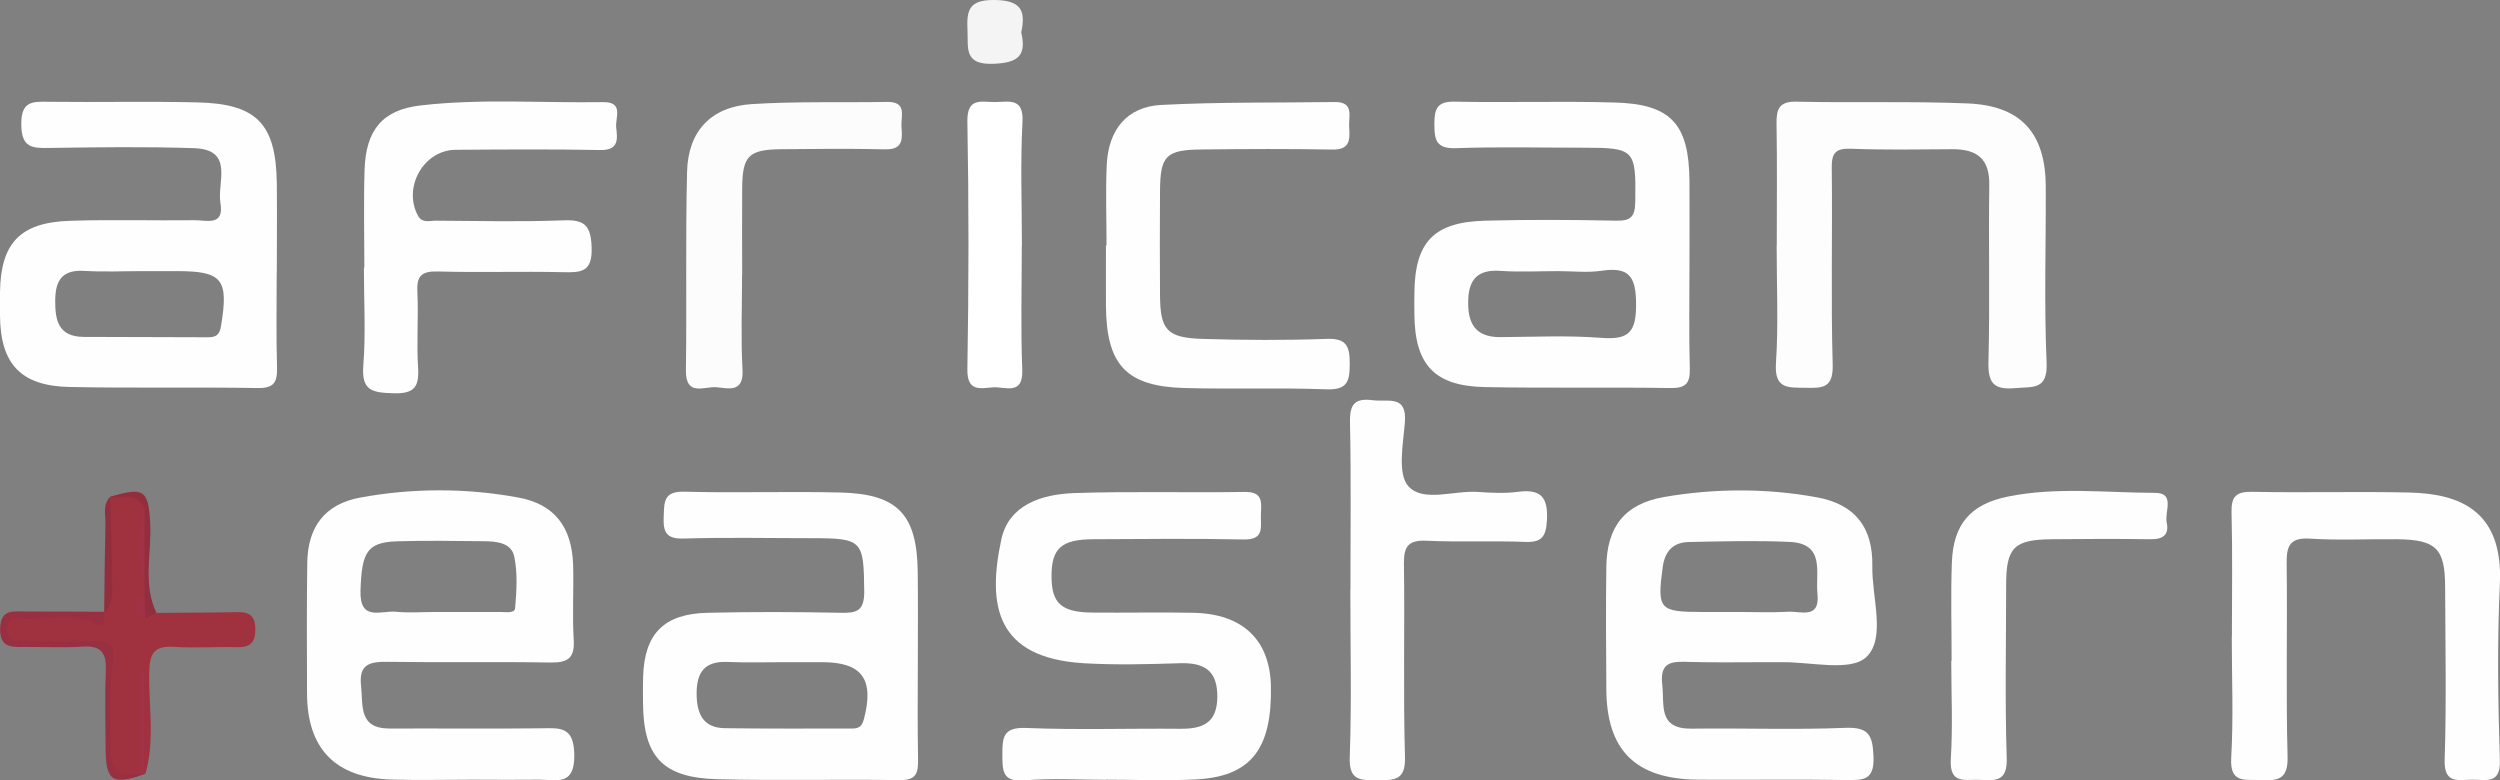 <svg width="205" height="64" viewBox="0 0 205 64" fill="none" xmlns="http://www.w3.org/2000/svg">
<rect x="0" y="0" width="205" height="64" fill="#808080" stroke="none"/>
<g clip-path="url(#clip0_5870_13715)">
<path d="M22.698 22.356C22.698 19.917 22.727 17.468 22.698 15.028C22.632 10.149 21.059 8.5 16.168 8.396C12.136 8.3 8.103 8.396 4.071 8.348C2.707 8.329 1.725 8.234 1.745 10.206C1.764 12.112 2.622 12.16 4.052 12.131C8.008 12.074 11.964 12.017 15.911 12.15C19.238 12.264 17.789 14.952 18.075 16.648C18.408 18.592 16.902 18.039 15.939 18.058C12.536 18.097 9.133 17.992 5.739 18.106C1.64 18.239 0.057 19.936 0 23.967C0 24.596 0 25.225 0 25.854C0.029 29.846 1.697 31.657 5.729 31.733C10.868 31.838 16.016 31.733 21.154 31.819C22.46 31.838 22.746 31.343 22.717 30.161C22.641 27.559 22.689 24.958 22.689 22.356H22.698ZM18.122 26.74C17.97 27.683 17.484 27.655 16.835 27.655C13.518 27.645 10.191 27.636 6.873 27.626C4.786 27.616 4.509 26.273 4.528 24.596C4.547 22.938 5.148 22.099 6.931 22.213C8.504 22.309 10.086 22.232 11.668 22.232H14.519C18.256 22.232 18.761 22.909 18.122 26.74Z" fill="#FEFEFE"/>
<path d="M151.3 59.683C147.115 59.855 142.921 59.693 138.726 59.75C135.924 59.788 136.496 57.816 136.305 56.138C136.067 54.147 137.239 54.242 138.593 54.28C140.652 54.337 142.711 54.299 144.761 54.299C145.161 54.299 145.552 54.309 145.952 54.299C148.393 54.242 151.729 55.119 153.035 53.88C154.666 52.336 153.484 48.991 153.531 46.428C153.588 43.236 152.111 41.349 148.974 40.777C144.837 40.024 140.633 40.043 136.486 40.748C133.216 41.31 131.758 43.197 131.719 46.504C131.672 49.811 131.7 53.127 131.719 56.434C131.719 61.523 134.093 63.895 139.27 63.934C143.302 63.962 147.335 63.895 151.367 63.962C152.778 63.981 153.703 64 153.627 62.066C153.56 60.322 153.283 59.607 151.31 59.683H151.3ZM136.343 46.504C136.515 45.199 137.201 44.474 138.469 44.446C141.224 44.389 143.989 44.312 146.734 44.436C149.718 44.57 148.85 46.962 149.032 48.696C149.251 50.802 147.659 50.106 146.639 50.163C145.304 50.24 143.96 50.182 142.625 50.182H139.556C136.047 50.182 135.876 49.954 136.343 46.504Z" fill="#FEFEFE"/>
<path d="M44.319 59.721C40.2 59.769 36.082 59.721 31.964 59.74C29.39 59.75 29.78 57.872 29.609 56.252C29.399 54.404 30.372 54.251 31.859 54.27C36.292 54.337 40.724 54.251 45.157 54.327C46.587 54.346 47.131 53.946 47.045 52.469C46.921 50.42 47.054 48.362 46.997 46.313C46.892 43.225 45.481 41.339 42.488 40.795C38.189 40.005 33.822 40.014 29.514 40.805C26.616 41.348 25.233 43.225 25.195 46.161C25.147 49.715 25.166 53.26 25.176 56.815C25.176 61.389 27.492 63.79 32.107 63.923C34.318 63.99 36.539 63.933 38.751 63.933C40.572 63.943 42.393 63.952 44.214 63.933C45.615 63.923 47.121 64.505 47.093 61.903C47.064 59.521 45.891 59.702 44.319 59.721ZM32.535 44.388C34.9 44.312 37.273 44.359 39.638 44.379C40.696 44.388 41.935 44.483 42.173 45.656C42.45 47.009 42.364 48.467 42.24 49.868C42.202 50.334 41.43 50.172 40.972 50.182C39.237 50.192 37.502 50.182 35.767 50.182C34.661 50.182 33.546 50.268 32.45 50.163C31.249 50.049 29.475 51.002 29.561 48.41C29.666 45.312 30.067 44.474 32.535 44.388Z" fill="#FEFEFE"/>
<path d="M138.535 21.927C138.535 19.554 138.554 17.191 138.535 14.828C138.497 10.149 137.01 8.519 132.358 8.405C128.011 8.281 123.654 8.424 119.297 8.338C117.839 8.3 117.619 8.929 117.619 10.158C117.61 11.464 117.762 12.207 119.383 12.15C122.863 12.026 126.352 12.112 129.831 12.112C134.064 12.112 134.15 12.264 134.093 16.524C134.074 17.763 133.74 18.125 132.501 18.096C128.945 18.02 125.379 18.001 121.814 18.096C117.553 18.201 116.008 19.85 115.98 24.071C115.97 24.624 115.97 25.167 115.98 25.72C115.999 29.903 117.61 31.666 121.795 31.742C126.857 31.838 131.929 31.742 136.991 31.819C138.268 31.838 138.592 31.409 138.564 30.208C138.487 27.445 138.535 24.681 138.535 21.927ZM131.29 27.702C128.554 27.492 125.78 27.626 123.025 27.645C120.937 27.654 120.336 26.473 120.394 24.614C120.441 22.842 121.242 22.08 123.053 22.213C124.626 22.318 126.199 22.232 127.782 22.232C128.964 22.232 130.165 22.375 131.319 22.203C133.597 21.86 134.15 22.68 134.159 24.948C134.169 27.264 133.54 27.883 131.29 27.702Z" fill="#FEFEFE"/>
<path d="M75.263 54.023C75.263 51.659 75.282 49.296 75.254 46.933C75.206 42.197 73.633 40.5 68.914 40.386C64.643 40.281 60.373 40.434 56.111 40.319C54.386 40.272 54.471 41.196 54.424 42.377C54.367 43.626 54.624 44.207 56.073 44.16C59.543 44.055 63.023 44.131 66.502 44.131C70.754 44.131 70.821 44.293 70.868 48.505C70.868 50.096 70.268 50.278 68.943 50.249C65.301 50.173 61.66 50.163 58.027 50.249C54.443 50.325 52.841 51.964 52.736 55.49C52.717 56.195 52.717 56.91 52.727 57.615C52.756 62.046 54.319 63.771 58.809 63.895C63.795 64.028 68.771 63.886 73.757 63.971C75.111 63.99 75.301 63.428 75.282 62.294C75.225 59.54 75.263 56.777 75.263 54.023ZM70.83 59.007C70.621 59.797 70.153 59.74 69.62 59.74C66.235 59.74 62.842 59.759 59.457 59.712C57.608 59.693 57.131 58.482 57.122 56.862C57.122 55.147 57.77 54.204 59.629 54.28C61.202 54.346 62.775 54.299 64.348 54.299H67.427C70.716 54.299 71.707 55.719 70.83 59.007Z" fill="#FEFEFE"/>
<path d="M90.669 63.943C88.457 63.943 86.226 63.8 84.024 63.991C82.232 64.143 82.194 63.267 82.194 61.923C82.194 60.503 82.213 59.617 84.139 59.693C88.324 59.864 92.528 59.721 96.722 59.76C98.543 59.779 99.792 59.359 99.82 57.177C99.849 54.947 98.724 54.318 96.703 54.385C94.091 54.471 91.469 54.537 88.867 54.385C81.669 53.947 80.945 49.658 82.108 44.236C82.718 41.387 85.435 40.529 88.057 40.434C92.718 40.272 97.39 40.415 102.061 40.339C103.615 40.31 103.424 41.253 103.395 42.197C103.357 43.159 103.729 44.274 101.994 44.236C97.885 44.15 93.767 44.198 89.649 44.217C87.018 44.227 86.207 44.979 86.226 47.295C86.236 49.477 87.037 50.202 89.553 50.23C92.318 50.259 95.092 50.192 97.866 50.249C101.918 50.335 104.139 52.479 104.215 56.281C104.311 61.446 102.557 63.686 98.047 63.914C95.597 64.038 93.138 63.934 90.688 63.934C90.688 63.934 90.688 63.934 90.688 63.943H90.669Z" fill="#FEFEFE"/>
<path d="M145.695 20.107C145.695 16.791 145.733 13.484 145.676 10.168C145.656 8.929 145.885 8.3 147.344 8.338C152.015 8.443 156.686 8.29 161.348 8.481C165.733 8.662 167.726 10.911 167.754 15.285C167.773 20.097 167.611 24.919 167.821 29.713C167.926 32.009 166.706 31.695 165.247 31.828C163.426 31.99 163.007 31.361 163.054 29.617C163.178 24.805 163.054 19.993 163.121 15.18C163.159 12.988 162.092 12.226 160.08 12.236C157.306 12.255 154.541 12.302 151.767 12.197C150.48 12.15 150.185 12.579 150.204 13.799C150.271 19.164 150.128 24.529 150.28 29.884C150.337 31.79 149.498 31.838 148.059 31.8C146.629 31.771 145.494 31.924 145.628 29.799C145.838 26.578 145.685 23.337 145.685 20.097L145.695 20.107Z" fill="#FDFDFD"/>
<path d="M183.016 52.222C183.016 48.829 183.073 45.437 182.987 42.054C182.949 40.72 183.34 40.3 184.703 40.329C188.974 40.415 193.255 40.291 197.525 40.386C201.596 40.481 205.276 41.778 204.99 47.895C204.761 52.698 204.837 57.52 204.99 62.323C205.057 64.362 203.827 63.924 202.721 63.934C201.586 63.943 200.395 64.324 200.462 62.294C200.614 57.568 200.519 52.832 200.5 48.105C200.49 44.97 199.766 44.255 196.563 44.217C194.189 44.188 191.806 44.322 189.441 44.169C187.754 44.055 187.487 44.77 187.506 46.218C187.573 51.498 187.439 56.786 187.582 62.066C187.63 64.01 186.696 64.019 185.294 63.962C184.036 63.914 182.844 64.229 182.959 62.151C183.149 58.854 183.006 55.529 183.006 52.222H183.016Z" fill="#FEFEFE"/>
<path d="M29.877 21.946C29.877 19.269 29.811 16.581 29.896 13.903C30.001 10.664 31.364 8.996 34.51 8.643C39.477 8.072 44.472 8.453 49.458 8.376C51.165 8.348 50.45 9.644 50.526 10.425C50.621 11.331 50.802 12.331 49.229 12.303C45.273 12.226 41.317 12.255 37.361 12.284C34.739 12.303 33.014 15.362 34.272 17.687C34.625 18.335 35.235 18.087 35.75 18.096C39.229 18.116 42.718 18.201 46.198 18.068C47.942 18.001 48.448 18.478 48.514 20.279C48.591 22.337 47.637 22.356 46.122 22.318C42.718 22.242 39.315 22.356 35.912 22.261C34.558 22.223 34.148 22.633 34.224 23.967C34.329 26.015 34.148 28.074 34.282 30.113C34.386 31.714 33.995 32.305 32.241 32.248C30.573 32.191 29.629 32.076 29.791 29.989C30.001 27.321 29.839 24.634 29.839 21.946H29.868H29.877Z" fill="#FEFEFE"/>
<path d="M90.736 20.107C90.736 17.896 90.65 15.686 90.755 13.484C90.898 10.616 92.432 8.748 95.216 8.605C99.954 8.357 104.702 8.434 109.449 8.367C111.051 8.348 110.583 9.53 110.631 10.387C110.679 11.34 110.784 12.293 109.268 12.264C105.712 12.198 102.147 12.217 98.591 12.255C95.597 12.284 95.14 12.751 95.121 15.686C95.102 18.525 95.102 21.365 95.121 24.195C95.14 27.045 95.674 27.693 98.562 27.788C101.956 27.893 105.369 27.912 108.763 27.788C110.469 27.721 110.679 28.436 110.679 29.865C110.679 31.295 110.459 31.991 108.763 31.924C104.892 31.781 101.012 31.924 97.142 31.819C92.356 31.686 90.726 29.932 90.688 25.091C90.678 23.433 90.688 21.784 90.688 20.126C90.707 20.126 90.726 20.126 90.736 20.126V20.107Z" fill="#FEFEFE"/>
<path d="M110.737 48.334C110.737 43.76 110.795 39.176 110.699 34.602C110.671 33.096 111.138 32.629 112.587 32.82C113.807 32.982 115.39 32.324 115.199 34.649C115.056 36.431 114.57 38.88 115.504 39.891C116.715 41.206 119.222 40.205 121.167 40.338C122.272 40.415 123.397 40.472 124.484 40.329C126.4 40.072 126.953 40.824 126.848 42.683C126.772 43.998 126.429 44.493 125.066 44.436C122.377 44.331 119.679 44.465 116.991 44.341C115.523 44.274 115.104 44.76 115.123 46.209C115.199 51.497 115.056 56.786 115.208 62.075C115.266 64.019 114.331 63.971 112.93 63.981C111.519 63.981 110.604 64.01 110.68 62.075C110.842 57.501 110.728 52.917 110.728 48.343L110.737 48.334Z" fill="#FEFEFE"/>
<path d="M60.849 22.528C60.849 25.129 60.744 27.731 60.887 30.323C60.992 32.248 59.715 31.838 58.733 31.752C57.76 31.676 56.216 32.543 56.245 30.37C56.321 24.939 56.206 19.497 56.34 14.075C56.426 10.749 58.304 8.758 61.612 8.539C65.311 8.3 69.028 8.424 72.746 8.357C74.396 8.329 73.871 9.52 73.919 10.349C73.976 11.274 74.138 12.284 72.594 12.245C69.753 12.179 66.903 12.207 64.062 12.236C61.383 12.264 60.878 12.779 60.859 15.438C60.84 17.801 60.859 20.165 60.859 22.528H60.849Z" fill="#FDFCFC"/>
<path d="M160.033 54.185C160.033 51.497 159.956 48.81 160.052 46.132C160.166 43.016 161.548 41.349 164.647 40.719C168.641 39.91 172.702 40.405 176.725 40.415C178.393 40.415 177.478 41.987 177.669 42.845C177.888 43.864 177.354 44.236 176.334 44.217C173.646 44.179 170.948 44.188 168.25 44.217C165.142 44.245 164.504 44.893 164.504 47.971C164.504 52.708 164.399 57.453 164.551 62.18C164.608 64.01 163.731 64.038 162.425 63.952C161.253 63.867 159.832 64.429 159.966 62.237C160.137 59.559 160.004 56.872 160.004 54.185C160.004 54.185 160.013 54.185 160.023 54.185H160.033Z" fill="#FEFEFE"/>
<path d="M12.851 50.258C15.054 50.239 17.265 50.239 19.467 50.192C20.421 50.172 20.916 50.477 20.936 51.526C20.964 52.631 20.564 53.098 19.439 53.069C17.704 53.022 15.969 53.155 14.243 53.041C12.642 52.936 12.27 53.594 12.241 55.09C12.175 57.882 12.727 60.712 11.917 63.476C11.85 63.361 11.784 63.247 11.717 63.133C11.679 60.664 11.641 58.196 11.717 55.728C11.536 58.32 11.889 60.941 11.498 63.523C9.01 63.771 8.848 63.657 8.828 61.322C8.809 59.035 8.695 56.748 8.876 54.47C8.981 53.155 8.542 52.774 7.332 52.812C5.511 52.86 3.7 52.822 1.879 52.822C1.069 52.822 0.277 52.879 0.258 51.678C0.239 50.506 0.954 50.496 1.812 50.449C4.062 50.325 6.331 50.773 8.562 50.192L8.542 50.211C9.257 48 8.6 45.732 8.819 43.502C8.905 42.578 8.59 41.625 9.038 40.738C10.192 40.452 11.374 40.043 12.051 41.539C11.784 43.521 11.889 45.503 11.974 47.485C12.079 47.809 12.136 48.133 12.127 48.467C12.089 49.029 11.526 49.572 12.06 50.154C12.308 50.306 12.556 50.449 12.851 50.249V50.258Z" fill="#A03240"/>
<path d="M83.787 20.155C83.787 23.538 83.691 26.93 83.825 30.313C83.91 32.467 82.423 31.695 81.432 31.762C80.402 31.838 79.296 32.162 79.325 30.275C79.439 23.509 79.449 16.734 79.325 9.968C79.287 7.947 80.488 8.376 81.594 8.367C82.709 8.367 83.949 7.957 83.844 9.996C83.663 13.37 83.796 16.762 83.796 20.155H83.787Z" fill="white"/>
<path d="M83.739 2.63C84.177 4.517 83.557 5.146 81.489 5.231C79.029 5.336 79.401 3.974 79.334 2.477C79.258 0.857 79.43 -0.019 81.527 -0C83.662 0.019 84.139 0.8 83.748 2.63H83.739Z" fill="#F5F4F4"/>
<path d="M8.562 50.201C8.333 50.535 9.019 51.678 7.847 51.135C5.74 50.173 3.576 50.935 1.45 50.744C0.926 50.697 0.582 51.078 0.592 51.64C0.592 52.364 1.078 52.565 1.688 52.565C3.662 52.574 5.625 52.603 7.599 52.565C8.895 52.545 9.553 52.631 9.267 54.394C8.886 56.767 9.124 59.245 9.067 61.675C9.029 63.39 10.134 63.542 11.441 63.447C11.565 63.237 11.707 63.228 11.87 63.4L11.917 63.457C9.21 64.419 8.676 64.076 8.657 61.341C8.647 59.207 8.59 57.072 8.676 54.947C8.733 53.536 8.285 52.927 6.798 53.022C5.225 53.127 3.633 53.041 2.05 53.05C0.992 53.05 -0.018 53.165 0.01 51.545C0.048 49.877 1.154 50.154 2.155 50.144C4.291 50.144 6.436 50.154 8.571 50.163L8.562 50.201Z" fill="#983041"/>
<path d="M12.85 50.258C12.536 50.401 12.221 50.554 11.906 50.697C11.449 50.087 11.477 49.458 11.849 48.829C11.849 48.495 11.849 48.162 11.849 47.828C11.544 45.799 11.544 43.769 11.849 41.739C11.287 40.348 10.028 40.9 9.027 40.748C11.82 39.89 12.173 40.186 12.316 42.902C12.45 45.351 11.687 47.876 12.831 50.258H12.85Z" fill="#922F3F"/>
<path d="M9.037 40.739C9.103 43.102 9.208 45.465 9.208 47.819C9.208 48.639 9.313 49.573 8.541 50.211C8.57 47.791 8.589 45.38 8.646 42.959C8.665 42.206 8.398 41.387 9.037 40.739Z" fill="#922F3F"/>
<path d="M11.859 63.428C11.716 63.457 11.573 63.476 11.43 63.476C11.43 60.665 11.43 57.844 11.43 55.033C11.573 55.033 11.716 55.033 11.859 55.033V63.438V63.428Z" fill="#A13144"/>
<path d="M11.859 41.739C11.859 43.769 11.859 45.799 11.859 47.829C11.154 45.799 11.154 43.769 11.859 41.739Z" fill="#A13144"/>
<path d="M11.849 48.829C11.868 49.449 11.887 50.078 11.906 50.697C10.819 50.106 10.733 49.477 11.849 48.829Z" fill="#A13144"/>
</g>
<defs>
<clipPath id="clip0_5870_13715">
<rect width="205" height="64" fill="white"/>
</clipPath>
</defs>
</svg>
